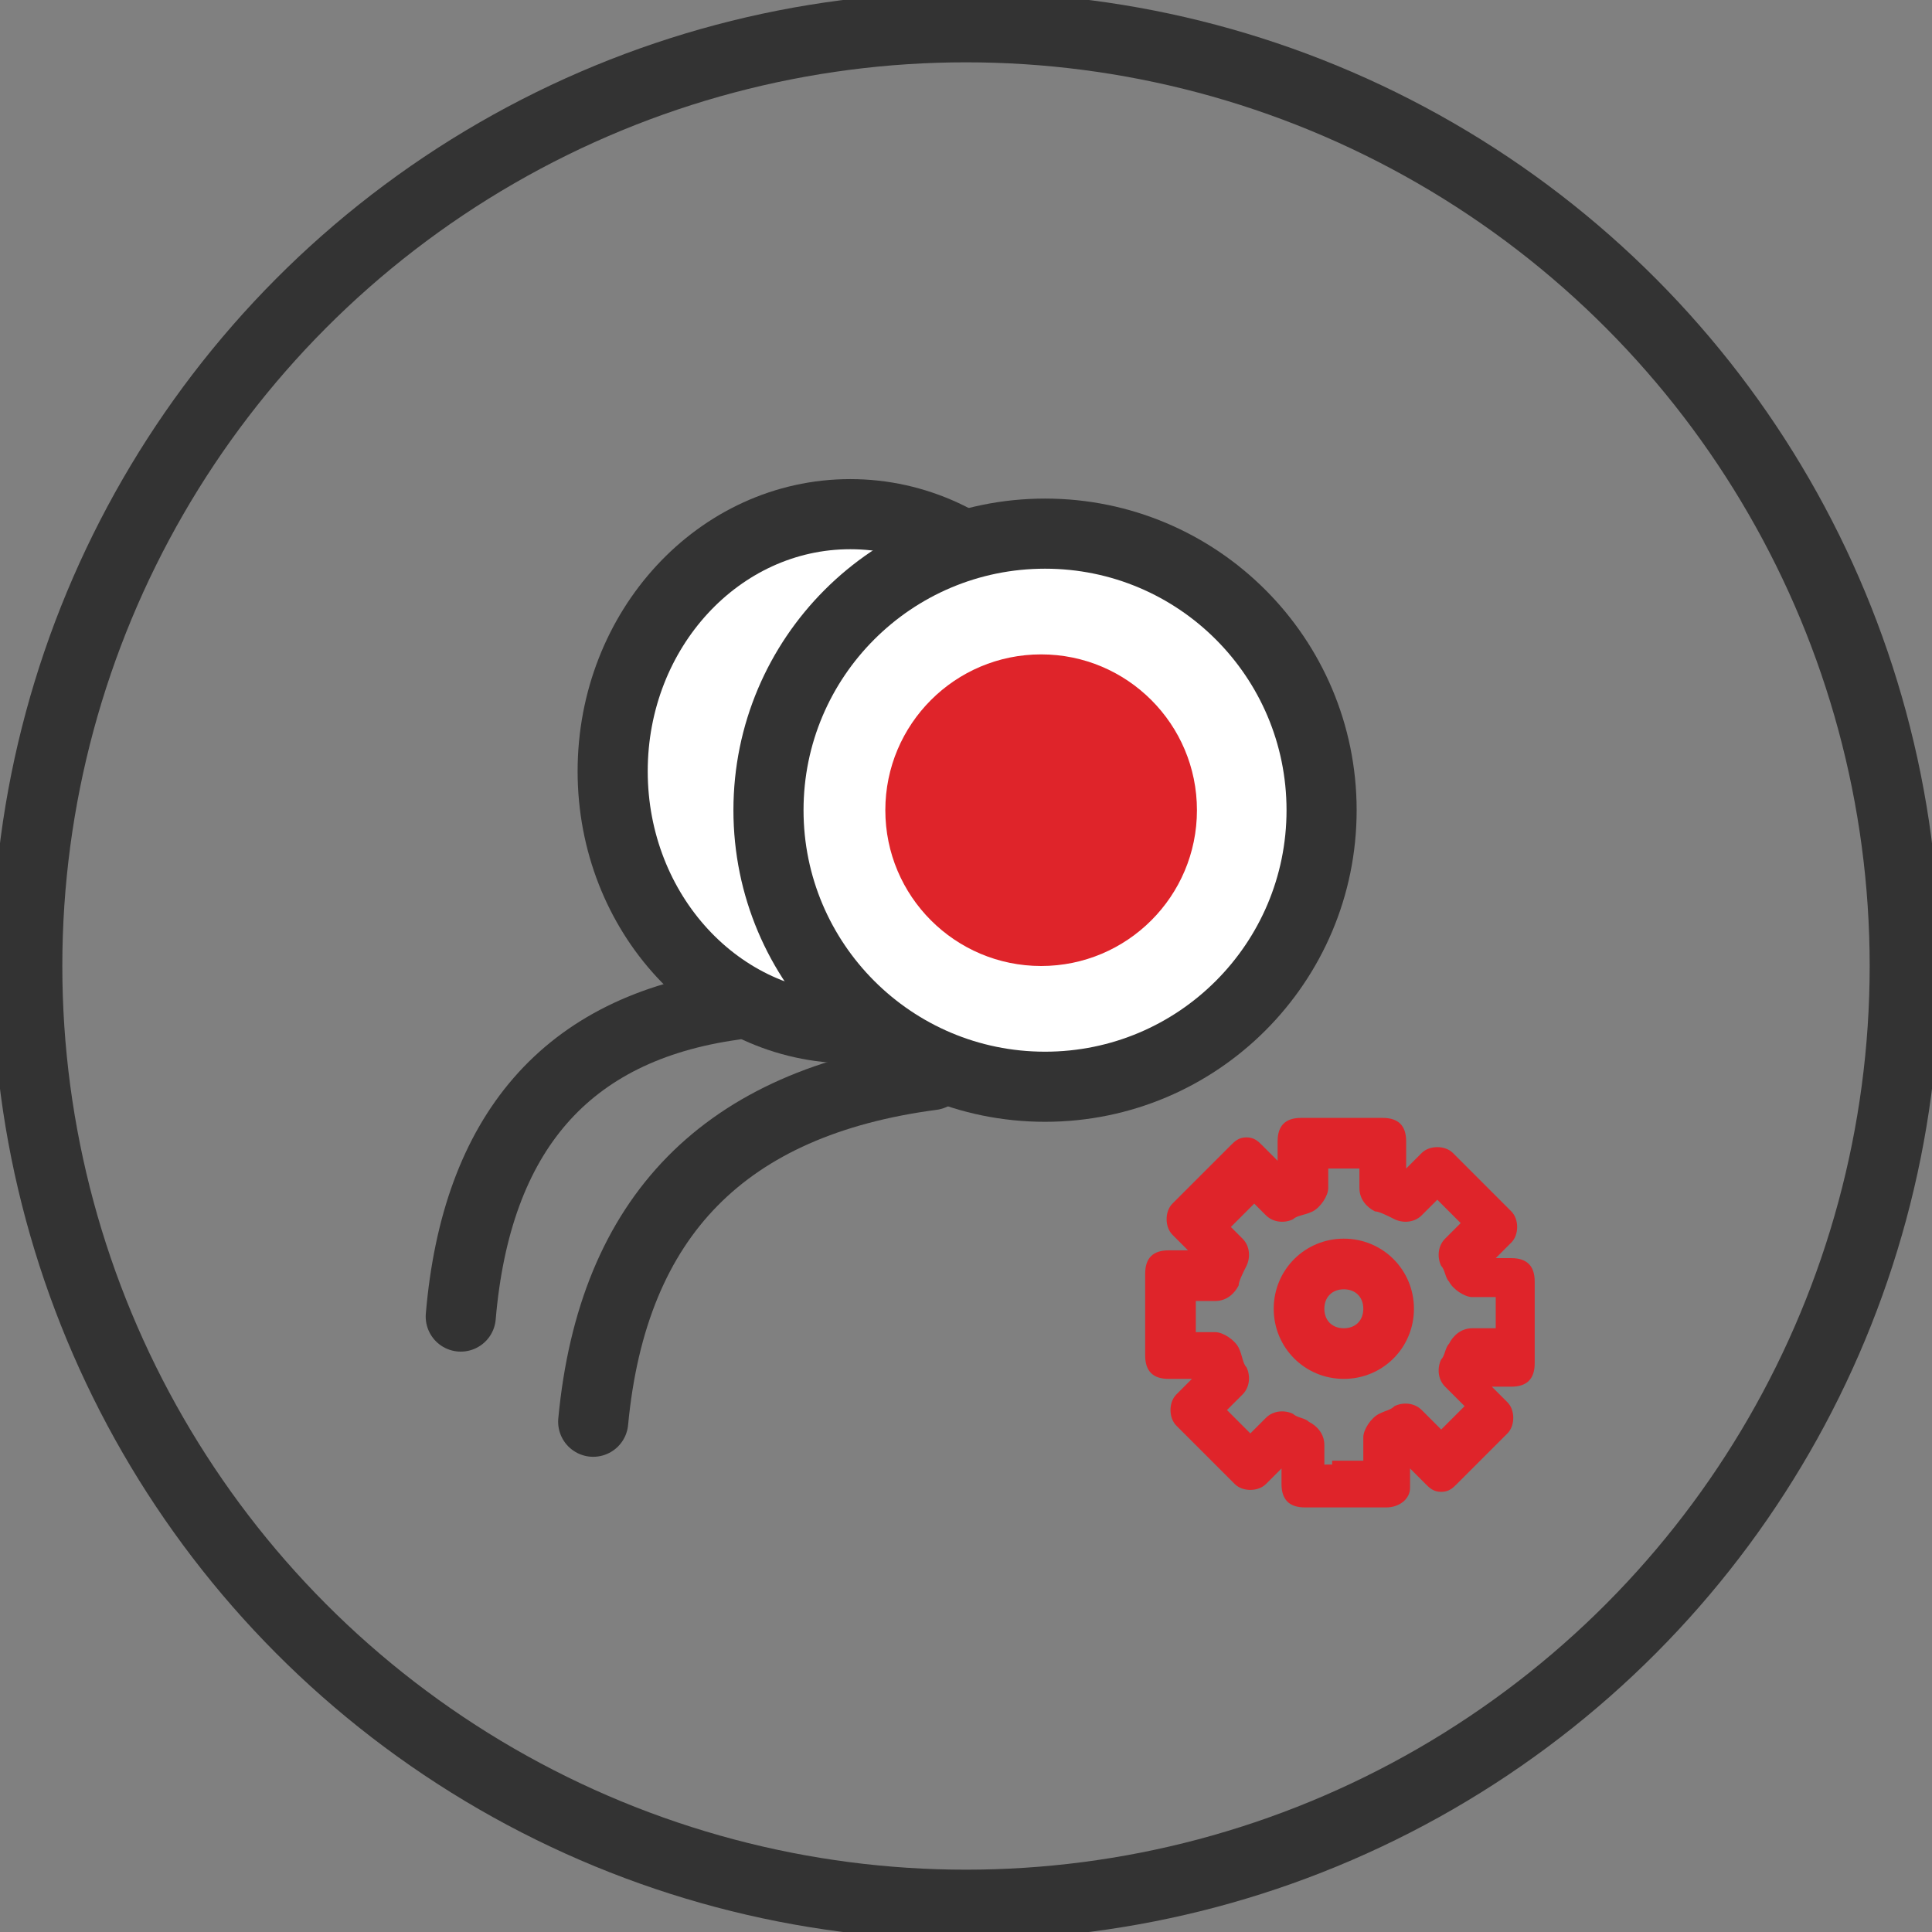 <?xml version="1.0" encoding="utf-8"?>
<!-- Generator: Adobe Illustrator 25.0.1, SVG Export Plug-In . SVG Version: 6.00 Build 0)  -->
<svg version="1.1" id="图层_1" xmlns="http://www.w3.org/2000/svg" xmlns:xlink="http://www.w3.org/1999/xlink" x="0px" y="0px"
	 viewBox="0 0 49.6 49.6" style="enable-background:new 0 0 49.6 49.6;" xml:space="preserve">
<rect x="0" y="0" width="49.6" height="49.6" fill="#808080" stroke="none"/>
<style type="text/css">
	.st0{fill:none;stroke:#333333;stroke-width:1.8;}
	.st1{fill-rule:evenodd;clip-rule:evenodd;fill:#FFFFFF;stroke:#333333;stroke-width:1.8;}
	.st2{fill:none;stroke:#333333;stroke-width:1.8;stroke-linecap:round;}
	.st3{fill-rule:evenodd;clip-rule:evenodd;fill:#DF242A;}
	.st4{fill:#DF242A;}
</style>
<g id="合作伙伴">
	<g id="业务体系" transform="translate(-398, -856)">
		<g transform="translate(0, 791)">
			<g id="编组-9" transform="translate(124, 50)">
				<g id="编组-3备份-3" transform="translate(252, 58)">
					<g id="编组-11" transform="translate(65, 0)">
						<circle id="椭圆形备份" class="st0" cx="-18.2" cy="-18.2" r="24.1"/>
						<g id="编组" transform="translate(11, 12)">
							<g id="编组-7备份-2" transform="translate(0.429, 0)">
								<ellipse id="椭圆形" class="st1" cx="-32.6" cy="-35.2" rx="6.1" ry="6.6"/>
								<path id="路径-3" class="st2" d="M-35.6-29.2c-4.3,0.6-6.6,3.3-7,8"/>
							</g>
							<g id="编组-7" transform="translate(4.429, 1)">
								<circle id="椭圆形_1_" class="st1" cx="-31.6" cy="-35.2" r="7.1"/>
								<circle id="椭圆形_2_" class="st3" cx="-31.7" cy="-35.2" r="4"/>
								<path id="路径-3_1_" class="st2" d="M-34.5-28.4c-5.3,0.7-8.2,3.6-8.7,8.9"/>
							</g>
							<path id="形状" class="st4" d="M-19.5-19.6c-1,0-1.8-0.8-1.8-1.8c0-1,0.8-1.8,1.8-1.8c1,0,1.8,0.8,1.8,1.8
								C-17.7-20.4-18.5-19.6-19.5-19.6L-19.5-19.6z M-19.5-21.9c-0.3,0-0.5,0.2-0.5,0.5s0.2,0.5,0.5,0.5s0.5-0.2,0.5-0.5
								S-19.2-21.9-19.5-21.9z"/>
							<path id="形状_1_" class="st4" d="M-18.4-16.3h-2.1c-0.4,0-0.6-0.2-0.6-0.6v-0.4l-0.4,0.4c-0.2,0.2-0.6,0.2-0.8,0l-1.5-1.5
								c-0.2-0.2-0.2-0.6,0-0.8l0.4-0.4H-24c-0.4,0-0.6-0.2-0.6-0.6v-2.1c0-0.4,0.2-0.6,0.6-0.6h0.5l-0.4-0.4
								c-0.2-0.2-0.2-0.6,0-0.8l1.5-1.5c0.1-0.1,0.2-0.2,0.4-0.2s0.3,0.1,0.4,0.2l0.4,0.4v-0.5c0-0.4,0.2-0.6,0.6-0.6h2.1
								c0.4,0,0.6,0.2,0.6,0.6v0.7l0.4-0.4c0.2-0.2,0.6-0.2,0.8,0l1.5,1.5c0.2,0.2,0.2,0.6,0,0.8l-0.4,0.4h0.4
								c0.4,0,0.6,0.2,0.6,0.6v2.1c0,0.4-0.2,0.6-0.6,0.6h-0.5l0.4,0.4c0.2,0.2,0.2,0.6,0,0.8l-1.3,1.3c-0.1,0.1-0.2,0.2-0.4,0.2
								s-0.3-0.1-0.4-0.2l-0.4-0.4v0.5C-17.8-16.5-18.1-16.3-18.4-16.3z M-19.8-17.5h0.8v-0.6c0-0.2,0.2-0.5,0.4-0.6
								c0.2-0.1,0.3-0.1,0.4-0.2c0.2-0.1,0.5-0.1,0.7,0.1l0.5,0.5l0.6-0.6l-0.5-0.5c-0.2-0.2-0.2-0.5-0.1-0.7
								c0.1-0.1,0.1-0.3,0.2-0.4c0.1-0.2,0.3-0.4,0.6-0.4h0.6v-0.8h-0.6c-0.2,0-0.5-0.2-0.6-0.4c-0.1-0.1-0.1-0.3-0.2-0.4
								c-0.1-0.2-0.1-0.5,0.1-0.7l0.4-0.4l-0.6-0.6l-0.4,0.4c-0.2,0.2-0.5,0.2-0.7,0.1c-0.2-0.1-0.4-0.2-0.5-0.2
								c-0.2-0.1-0.4-0.3-0.4-0.6v-0.5h-0.8v0.5c0,0.2-0.2,0.5-0.4,0.6c-0.2,0.1-0.4,0.1-0.5,0.2c-0.2,0.1-0.5,0.1-0.7-0.1l-0.3-0.3
								l-0.6,0.6l0.3,0.3c0.2,0.2,0.2,0.5,0.1,0.7c-0.1,0.2-0.2,0.4-0.2,0.5c-0.1,0.2-0.3,0.4-0.6,0.4h-0.5v0.8h0.5
								c0.2,0,0.5,0.2,0.6,0.4c0.1,0.2,0.1,0.4,0.2,0.5c0.1,0.2,0.1,0.5-0.1,0.7l-0.4,0.4l0.6,0.6l0.4-0.4c0.2-0.2,0.5-0.2,0.7-0.1
								c0.1,0.1,0.3,0.1,0.4,0.2c0.2,0.1,0.4,0.3,0.4,0.6v0.5H-19.8z"/>
						</g>
					</g>
				</g>
			</g>
		</g>
	</g>
</g>
</svg>

